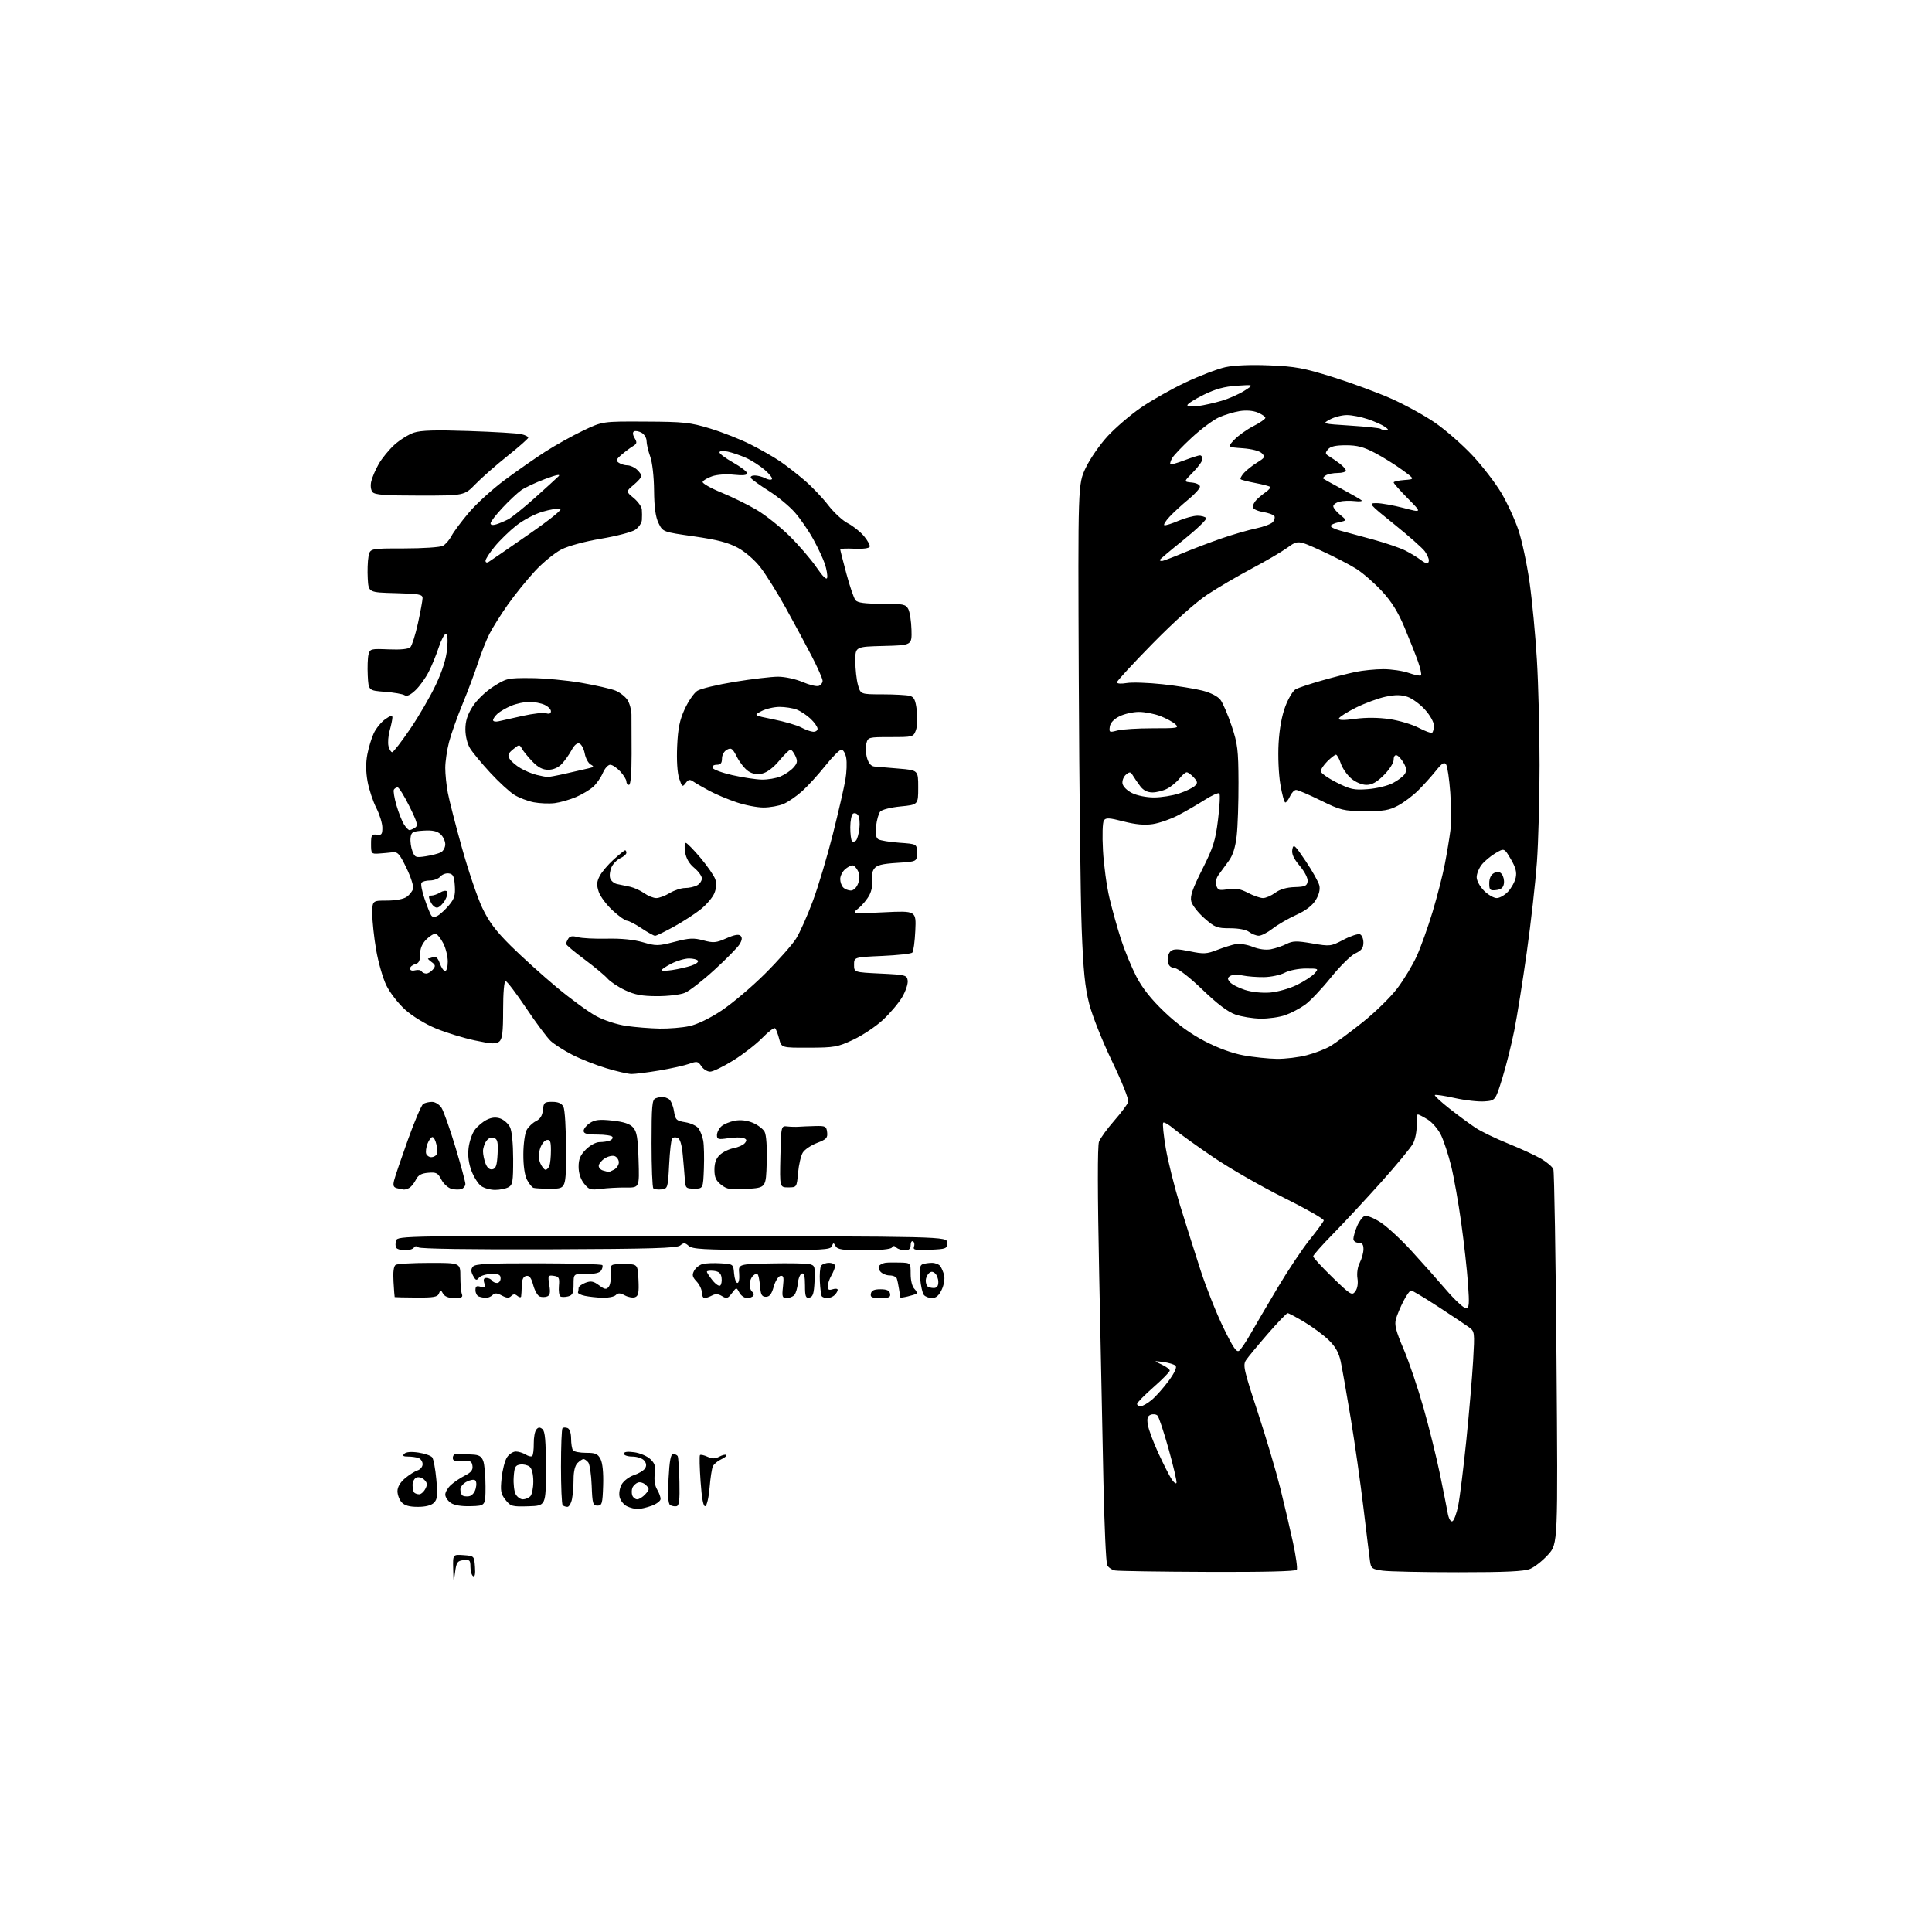 <?xml version="1.0" encoding="UTF-8" standalone="no"?>
<!-- Filename: bd578078614c6a4a478e41349a17f63ad5d6f54801a4a28dc17cbd02e3129cf7.svg -->
<!-- Created with https://svgstud.io -->
<svg
  version="1.1"
  xmlns="http://www.w3.org/2000/svg"
  xmlns:xlink="http://www.w3.org/1999/xlink"
  xmlns:svg="http://www.w3.org/2000/svg"
  xmlns:rdf="http://www.w3.org/1999/02/22-rdf-syntax-ns#"
  xmlns:cc="http://creativecommons.org/ns#"
  xmlns:dc="http://purl.org/dc/elements/1.1/"
  viewBox="0 0 768 768"
  width="768"
  height="768"
  role="img"
  aria-labelledby="titleID descID"
>
  <title id="titleID">aadhaar card</title>
  <desc id="descID">AI-generated SVG illustration: aadhaar card, created on https://svgstud.io</desc>

  <rect width="100%" height="100%" fill="white" />


  <path stroke="none" fill="black" fill-rule="evenodd" d="M180.90,625.00C180.30,629.50 180.30,629.50 180.15,623.69C180.00,617.89 180.00,617.89 184.25,618.19C188.50,618.50 188.50,618.50 188.81,622.85C189.02,625.73 188.77,626.97 188.06,626.54C187.48,626.18 187.00,624.53 187.00,622.87C187.00,620.18 186.71,619.90 184.25,620.18C181.81,620.46 181.43,621.01 180.90,625.00zM480.19,624.86C461.11,624.79 444.49,624.53 443.25,624.29C442.01,624.06 440.61,623.10 440.13,622.18C439.66,621.26 438.99,606.33 438.63,589.00C438.28,571.67 437.53,534.75 436.95,506.93C436.28,474.46 436.25,455.46 436.87,453.84C437.40,452.44 440.11,448.71 442.89,445.53C445.67,442.35 448.19,438.98 448.49,438.04C448.80,437.07 446.05,430.15 442.08,421.92C438.18,413.80 434.19,403.78 432.97,399.00C431.27,392.37 430.62,385.78 429.98,369.00C429.53,357.18 429.01,312.62 428.83,270.00C428.50,192.50 428.50,192.50 431.59,185.98C433.29,182.39 437.22,176.72 440.32,173.37C443.42,170.02 449.34,164.94 453.49,162.08C457.63,159.21 465.62,154.69 471.26,152.02C476.89,149.36 484.03,146.63 487.11,145.96C490.64,145.20 497.14,144.93 504.61,145.24C514.95,145.67 518.24,146.28 529.79,149.89C537.10,152.18 547.57,156.04 553.05,158.47C558.53,160.91 566.41,165.24 570.55,168.10C574.69,170.96 581.32,176.77 585.29,181.01C589.26,185.24 594.42,191.95 596.78,195.91C599.13,199.87 602.19,206.52 603.59,210.68C604.99,214.84 606.98,224.15 608.01,231.37C609.04,238.59 610.36,252.50 610.94,262.28C611.53,272.06 612.00,290.88 612.00,304.10C612.00,317.31 611.52,334.73 610.94,342.81C610.35,350.89 608.55,366.95 606.92,378.50C605.30,390.05 603.06,404.07 601.94,409.66C600.83,415.25 598.68,423.80 597.17,428.66C594.44,437.50 594.44,437.50 590.06,437.82C587.65,437.99 582.34,437.39 578.26,436.48C574.18,435.57 570.63,435.04 570.38,435.29C570.12,435.54 572.75,437.98 576.21,440.70C579.67,443.42 584.32,446.84 586.54,448.31C588.76,449.78 594.61,452.61 599.54,454.60C604.47,456.59 610.37,459.31 612.66,460.65C614.95,461.99 617.12,463.85 617.48,464.79C617.85,465.73 618.41,499.61 618.73,540.07C619.31,613.65 619.31,613.65 615.41,617.98C613.26,620.36 610.05,622.91 608.28,623.65C605.87,624.66 598.70,625.00 579.67,625.00C565.71,625.00 552.20,624.72 549.66,624.37C545.42,623.79 545.00,623.48 544.60,620.62C544.36,618.90 543.19,609.40 542.01,599.50C540.83,589.60 538.54,573.53 536.93,563.78C535.31,554.03 533.52,543.86 532.95,541.18C532.20,537.69 530.85,535.29 528.20,532.72C526.17,530.74 521.83,527.52 518.56,525.56C515.29,523.60 512.28,522.00 511.86,522.00C511.45,522.00 507.88,525.71 503.94,530.25C499.99,534.79 496.12,539.48 495.32,540.67C494.01,542.64 494.42,544.48 499.91,561.17C503.22,571.25 507.28,584.90 508.92,591.50C510.56,598.10 512.85,607.89 514.01,613.26C515.16,618.62 515.83,623.46 515.50,624.01C515.11,624.64 502.26,624.95 480.19,624.86zM577.31,604.74C577.96,604.52 579.03,601.68 579.67,598.42C580.32,595.17 581.76,583.50 582.89,572.50C584.01,561.50 585.22,547.28 585.59,540.89C586.24,529.47 586.22,529.26 583.88,527.56C582.57,526.61 577.07,522.95 571.67,519.42C566.26,515.89 561.43,513.00 560.94,513.00C560.44,513.00 559.07,514.90 557.89,517.22C556.70,519.54 555.36,522.74 554.91,524.32C554.25,526.62 554.87,529.06 557.98,536.35C560.13,541.38 563.69,551.93 565.91,559.78C568.13,567.63 571.03,579.33 572.36,585.78C573.69,592.23 575.08,599.22 575.45,601.31C575.85,603.61 576.59,604.97 577.31,604.74zM253.50,599.86C252.40,599.86 250.48,599.37 249.23,598.77C247.98,598.17 246.67,596.54 246.32,595.16C245.96,593.69 246.29,591.57 247.13,590.07C247.92,588.66 250.11,587.00 252.00,586.38C253.89,585.76 255.87,584.56 256.41,583.71C257.08,582.65 256.97,581.67 256.07,580.58C255.35,579.71 253.24,579.00 251.38,579.00C249.52,579.00 248.00,578.49 248.00,577.87C248.00,577.12 249.39,576.92 252.10,577.29C254.35,577.59 257.23,578.81 258.49,579.99C260.35,581.73 260.69,582.88 260.28,585.94C259.96,588.30 260.32,590.62 261.22,592.11C262.01,593.43 262.63,595.13 262.58,595.91C262.54,596.69 260.93,597.89 259.00,598.58C257.07,599.28 254.60,599.85 253.50,599.86zM166.08,599.00C162.73,599.00 160.82,598.46 159.65,597.17C158.74,596.17 158.00,594.18 158.00,592.76C158.00,591.12 159.09,589.26 160.99,587.66C162.64,586.27 164.89,584.85 165.99,584.50C167.10,584.15 168.00,583.04 168.00,582.04C168.00,581.04 167.29,579.94 166.42,579.61C165.55,579.27 163.66,579.00 162.22,579.00C160.28,579.00 159.89,578.71 160.72,577.88C161.44,577.16 163.48,576.99 166.34,577.42C168.81,577.79 171.27,578.64 171.80,579.30C172.33,579.96 173.07,583.92 173.45,588.11C174.03,594.46 173.87,595.99 172.50,597.36C171.44,598.42 169.18,599.00 166.08,599.00zM187.15,598.73C183.33,598.84 180.55,598.37 179.15,597.39C177.97,596.56 177.00,595.09 177.00,594.12C177.00,593.14 178.01,591.42 179.25,590.29C180.49,589.16 182.99,587.48 184.81,586.56C187.28,585.31 188.04,584.33 187.81,582.69C187.55,580.82 186.96,580.54 183.75,580.79C180.91,581.02 180.00,580.71 180.00,579.54C180.00,578.69 180.56,577.95 181.25,577.88C181.94,577.82 182.88,577.83 183.35,577.92C183.82,578.00 185.77,578.13 187.69,578.20C190.38,578.30 191.38,578.88 192.09,580.73C192.59,582.05 193.00,586.60 193.00,590.85C193.00,598.57 193.00,598.57 187.15,598.73zM210.06,598.77C203.58,598.97 202.99,598.80 200.96,596.24C199.08,593.87 198.87,592.70 199.40,587.57C199.73,584.31 200.69,580.59 201.53,579.32C202.36,578.04 203.94,577.00 205.04,577.00C206.13,577.00 207.90,577.55 208.97,578.21C210.04,578.88 211.21,579.13 211.57,578.76C211.94,578.40 212.21,576.18 212.18,573.83C212.15,571.48 212.60,568.98 213.19,568.27C214.00,567.29 214.60,567.26 215.63,568.11C216.68,568.98 217.00,572.73 217.00,583.90C217.00,598.56 217.00,598.56 210.06,598.77zM225.54,599.00C224.88,599.00 224.03,598.70 223.67,598.33C223.30,597.97 223.00,591.07 223.00,583.00C223.00,574.93 223.27,568.06 223.60,567.74C223.93,567.41 224.83,567.38 225.60,567.68C226.44,568.00 227.01,569.67 227.02,571.86C227.02,573.86 227.36,575.96 227.77,576.52C228.17,577.07 230.51,577.52 232.96,577.52C236.71,577.50 237.63,577.90 238.72,580.00C239.54,581.58 239.92,585.43 239.76,590.50C239.52,597.75 239.31,598.50 237.50,598.50C235.69,598.50 235.47,597.73 235.20,590.55C235.04,586.17 234.42,582.01 233.83,581.30C233.24,580.58 232.39,580.00 231.95,580.00C231.51,580.00 230.44,580.71 229.57,581.57C228.58,582.56 228.00,584.91 228.00,587.95C228.00,590.59 227.72,594.16 227.38,595.88C227.03,597.59 226.21,599.00 225.54,599.00zM268.89,598.75C268.13,598.89 266.99,598.66 266.37,598.25C265.60,597.74 265.40,594.42 265.76,587.75C266.13,580.66 266.63,578.00 267.58,578.00C268.29,578.00 269.10,578.36 269.38,578.80C269.65,579.24 269.96,583.85 270.08,589.05C270.24,596.47 269.99,598.55 268.89,598.75zM280.36,598.72C279.59,598.97 278.99,595.83 278.50,588.99C278.10,583.44 277.99,578.67 278.26,578.41C278.52,578.14 279.87,578.44 281.24,579.07C283.13,579.93 284.29,579.92 285.96,579.02C287.18,578.37 288.42,578.08 288.71,578.38C289.01,578.68 288.10,579.45 286.68,580.10C285.27,580.74 283.78,582.00 283.37,582.89C282.96,583.77 282.38,587.61 282.07,591.42C281.75,595.24 280.99,598.51 280.36,598.72zM207.84,596.00C208.81,596.00 210.14,595.46 210.80,594.80C211.46,594.14 212.00,591.50 212.00,588.92C212.00,586.06 211.44,583.78 210.56,583.05C209.76,582.39 208.07,581.99 206.81,582.17C204.82,582.45 204.46,583.16 204.20,587.22C204.03,589.81 204.38,592.85 204.98,593.97C205.58,595.08 206.86,596.00 207.84,596.00zM253.31,596.00C254.07,596.00 255.52,595.09 256.53,593.97C258.22,592.10 258.23,591.81 256.76,590.33C255.88,589.45 254.43,589.00 253.55,589.34C252.67,589.68 251.69,590.64 251.37,591.48C251.05,592.31 251.05,593.67 251.36,594.50C251.68,595.33 252.56,596.00 253.31,596.00zM186.39,594.79C187.57,594.62 188.66,593.40 189.09,591.75C189.52,590.17 189.40,588.75 188.82,588.39C188.26,588.04 186.73,588.34 185.40,589.05C184.08,589.76 183.00,591.09 183.00,592.00C183.00,592.92 183.32,593.99 183.71,594.38C184.10,594.77 185.31,594.95 186.39,594.79zM166.63,594.00C167.35,594.00 168.44,593.05 169.06,591.88C169.96,590.21 169.88,589.45 168.68,588.25C167.84,587.41 166.45,587.00 165.58,587.33C164.71,587.66 164.00,589.00 164.00,590.30C164.00,591.60 164.30,592.97 164.67,593.33C165.03,593.70 165.92,594.00 166.63,594.00zM467.68,589.45C467.87,588.90 466.46,582.87 464.56,576.07C462.66,569.27 460.66,563.26 460.12,562.72C459.58,562.18 458.37,562.03 457.44,562.38C456.14,562.88 455.87,563.83 456.29,566.41C456.59,568.26 458.47,573.32 460.47,577.64C462.47,581.96 464.83,586.62 465.72,587.98C466.62,589.34 467.50,590.01 467.68,589.45zM453.42,559.00C454.21,559.00 456.21,557.85 457.87,556.45C459.53,555.06 462.55,551.65 464.58,548.89C466.96,545.64 467.92,543.52 467.30,542.90C466.76,542.36 464.57,541.70 462.41,541.41C458.50,540.90 458.50,540.90 461.75,542.40C463.54,543.23 465.00,544.32 465.00,544.83C465.00,545.34 462.07,548.32 458.50,551.46C454.93,554.60 452.00,557.58 452.00,558.08C452.00,558.59 452.64,559.00 453.42,559.00zM492.65,536.88C493.38,536.27 495.43,533.23 497.18,530.13C498.94,527.03 503.73,518.88 507.82,512.00C511.90,505.12 517.65,496.50 520.59,492.84C523.53,489.18 526.07,485.72 526.22,485.16C526.37,484.60 519.23,480.52 510.35,476.11C501.47,471.69 488.87,464.46 482.35,460.04C475.83,455.61 468.81,450.57 466.75,448.83C464.69,447.08 462.73,445.93 462.40,446.27C462.06,446.61 462.52,451.18 463.41,456.43C464.31,461.68 466.88,471.95 469.12,479.24C471.37,486.53 475.03,498.12 477.26,505.00C479.49,511.88 483.57,522.11 486.31,527.74C490.30,535.92 491.58,537.76 492.65,536.88zM582.67,520.00C584.03,520.00 584.15,518.74 583.55,510.25C583.18,504.89 581.96,493.98 580.85,486.00C579.74,478.02 577.94,467.90 576.86,463.50C575.77,459.10 573.97,453.60 572.87,451.29C571.76,448.97 569.37,446.16 567.56,445.04C565.75,443.92 563.98,443.00 563.62,443.00C563.27,443.00 563.06,444.91 563.14,447.25C563.23,449.59 562.60,452.86 561.74,454.50C560.88,456.15 555.13,463.12 548.96,470.00C542.79,476.88 534.21,486.11 529.88,490.52C525.54,494.93 522.00,498.94 522.00,499.43C522.00,499.91 525.46,503.67 529.68,507.77C536.88,514.76 537.45,515.11 538.75,513.36C539.61,512.21 539.94,510.21 539.61,508.12C539.30,506.11 539.68,503.59 540.54,501.92C541.34,500.37 542.00,497.95 542.00,496.55C542.00,494.67 541.48,494.00 540.00,494.00C538.87,494.00 538.00,493.33 538.00,492.47C538.00,491.63 538.65,489.37 539.45,487.45C540.26,485.54 541.60,483.71 542.45,483.38C543.31,483.05 546.09,484.15 548.75,485.87C551.36,487.56 556.91,492.67 561.07,497.23C565.24,501.78 571.45,508.76 574.87,512.75C578.29,516.74 581.80,520.00 582.67,520.00zM165.42,515.80C160.79,515.77 156.95,515.68 156.89,515.62C156.83,515.55 156.62,512.82 156.43,509.54C156.19,505.61 156.49,503.31 157.29,502.80C157.95,502.38 164.01,502.02 170.75,502.02C183.00,502.00 183.00,502.00 183.00,507.42C183.00,510.40 183.27,513.55 183.61,514.42C184.09,515.68 183.49,516.00 180.66,516.00C178.31,516.00 176.77,515.40 176.12,514.25C175.21,512.63 175.09,512.62 174.49,514.18C173.95,515.58 172.42,515.85 165.42,515.80zM193.05,515.92C192.20,515.88 190.94,515.62 190.25,515.34C189.56,515.06 189.00,513.94 189.00,512.85C189.00,511.29 189.45,511.01 191.10,511.53C192.88,512.10 193.10,511.88 192.53,510.10C192.06,508.60 192.30,508.00 193.37,508.00C194.20,508.00 195.16,508.45 195.50,509.00C195.84,509.55 196.77,510.00 197.56,510.00C198.35,510.00 199.00,509.18 199.00,508.17C199.00,506.72 198.24,506.37 195.25,506.42C193.19,506.47 191.00,507.14 190.38,507.93C189.44,509.13 189.07,509.00 188.06,507.12C187.16,505.43 187.15,504.53 188.00,503.50C188.91,502.40 194.11,502.14 214.08,502.18C227.80,502.20 239.21,502.53 239.44,502.91C239.68,503.29 239.47,504.24 238.98,505.03C238.38,506.00 236.42,506.45 233.04,506.40C228.00,506.33 228.00,506.33 228.00,510.55C228.00,514.04 227.62,514.86 225.83,515.34C224.63,515.65 223.25,515.65 222.76,515.35C222.27,515.05 222.01,513.16 222.18,511.15C222.46,507.95 222.20,507.46 220.11,507.16C217.84,506.84 217.75,507.04 218.35,510.81C218.84,513.84 218.63,514.93 217.50,515.36C216.67,515.68 215.33,515.68 214.51,515.37C213.69,515.05 212.54,513.01 211.96,510.83C211.18,507.94 210.43,506.97 209.19,507.21C208.01,507.45 207.47,508.60 207.41,511.02C207.36,512.94 207.25,514.89 207.16,515.37C207.07,515.85 206.40,515.75 205.68,515.15C204.71,514.34 204.04,514.36 203.20,515.20C202.32,516.08 201.42,516.03 199.50,515.00C197.55,513.96 196.69,513.91 195.78,514.82C195.13,515.47 193.90,515.96 193.05,515.92zM239.55,515.88C237.32,515.82 234.15,515.47 232.50,515.12C230.85,514.77 229.61,514.15 229.75,513.74C229.89,513.33 230.00,512.54 230.00,511.98C230.00,511.41 231.21,510.49 232.69,509.93C234.88,509.10 235.89,509.28 238.10,510.91C240.38,512.60 241.00,512.70 241.96,511.55C242.59,510.79 242.97,508.44 242.80,506.33C242.50,502.50 242.50,502.50 248.00,502.50C253.50,502.50 253.50,502.50 253.80,508.76C254.04,513.79 253.78,515.15 252.48,515.65C251.59,515.99 249.76,515.68 248.41,514.95C246.53,513.94 245.69,513.91 244.78,514.82C244.13,515.47 241.78,515.95 239.55,515.88zM280.07,516.00C279.48,516.00 279.00,515.02 279.00,513.81C279.00,512.61 278.06,510.63 276.91,509.41C275.21,507.59 275.03,506.81 275.94,505.11C276.56,503.96 278.09,502.77 279.35,502.45C280.60,502.13 283.85,502.02 286.57,502.19C291.48,502.50 291.50,502.51 291.81,506.25C291.98,508.31 292.58,510.00 293.14,510.00C293.71,510.00 294.01,508.34 293.83,506.25C293.50,502.50 293.50,502.50 306.50,502.23C313.65,502.09 320.53,502.21 321.80,502.51C323.93,503.02 324.07,503.50 323.80,509.27C323.56,514.25 323.15,515.55 321.75,515.81C320.27,516.10 320.00,515.36 320.00,510.99C320.00,507.31 319.64,505.95 318.75,506.24C318.06,506.47 317.35,508.19 317.17,510.07C316.99,511.95 316.37,514.06 315.80,514.75C315.22,515.44 313.85,516.00 312.75,516.00C310.96,516.00 310.80,515.51 311.25,511.45C311.67,507.71 311.49,506.95 310.22,507.20C309.37,507.36 308.17,509.30 307.56,511.50C306.74,514.43 305.91,515.50 304.47,515.50C302.94,515.50 302.44,514.72 302.21,512.00C302.05,510.07 301.71,507.89 301.45,507.14C301.07,506.05 300.68,506.02 299.49,507.01C298.67,507.69 298.00,509.29 298.00,510.56C298.00,511.84 298.46,513.16 299.02,513.51C299.58,513.86 299.77,514.56 299.46,515.07C299.14,515.58 298.02,516.00 296.98,516.00C295.93,516.00 294.55,515.03 293.91,513.84C292.75,511.67 292.75,511.67 290.92,514.09C289.32,516.20 288.83,516.34 287.02,515.23C285.55,514.32 284.41,514.25 283.04,514.98C281.99,515.54 280.65,516.00 280.07,516.00zM328.86,516.00C327.90,516.00 326.91,515.66 326.65,515.24C326.39,514.82 326.05,512.20 325.91,509.43C325.76,506.66 325.97,503.86 326.38,503.20C326.79,502.54 328.22,502.00 329.56,502.00C330.90,502.00 331.98,502.56 331.96,503.25C331.95,503.94 331.29,505.62 330.50,507.00C329.71,508.38 329.05,510.32 329.04,511.32C329.01,512.68 329.49,512.98 331.00,512.50C332.10,512.15 333.00,512.26 333.00,512.73C333.00,513.21 332.46,514.14 331.80,514.80C331.14,515.46 329.82,516.00 328.86,516.00zM350.00,516.00C346.59,516.00 345.91,515.69 346.19,514.25C346.43,512.98 347.49,512.50 350.00,512.50C352.51,512.50 353.57,512.98 353.81,514.25C354.09,515.69 353.41,516.00 350.00,516.00zM360.75,515.38C359.24,515.74 357.96,515.92 357.92,515.77C357.87,515.62 357.63,514.15 357.39,512.50C357.14,510.85 356.74,508.94 356.50,508.25C356.26,507.56 354.98,507.00 353.65,507.00C352.33,507.00 350.67,506.31 349.96,505.46C349.20,504.54 349.05,503.56 349.59,503.04C350.09,502.56 351.18,502.08 352.00,501.97C352.82,501.85 355.41,501.82 357.75,501.88C362.00,502.00 362.00,502.00 362.00,506.43C362.00,509.04 362.62,511.48 363.51,512.36C364.34,513.19 364.67,514.06 364.26,514.30C363.84,514.53 362.26,515.02 360.75,515.38zM370.51,516.00C369.26,516.00 367.80,515.44 367.25,514.75C366.70,514.06 366.04,511.16 365.78,508.30C365.42,504.38 365.66,502.96 366.73,502.55C367.52,502.25 369.20,502.00 370.46,502.00C371.72,502.00 373.20,502.56 373.73,503.25C374.27,503.94 374.98,505.60 375.31,506.94C375.65,508.32 375.23,510.83 374.34,512.69C373.25,515.00 372.09,516.00 370.51,516.00zM286.33,511.00C286.79,510.58 287.02,509.17 286.83,507.87C286.59,506.13 285.76,505.42 283.75,505.18C282.24,505.01 281.00,505.16 281.00,505.53C281.00,505.89 282.01,507.44 283.25,508.98C284.49,510.52 285.88,511.43 286.33,511.00zM371.17,512.00C372.43,512.00 373.00,511.26 373.00,509.62C373.00,508.31 372.40,506.75 371.68,506.15C370.71,505.34 370.04,505.36 369.18,506.22C368.53,506.87 368.00,508.13 368.00,509.03C368.00,509.93 368.30,510.97 368.67,511.33C369.03,511.70 370.16,512.00 371.17,512.00zM161.00,497.00C159.41,497.00 157.84,496.55 157.49,495.99C157.15,495.44 157.14,494.14 157.47,493.10C158.05,491.27 161.18,491.22 267.28,491.36C376.50,491.50 376.50,491.50 376.50,494.00C376.50,496.40 376.21,496.51 369.62,496.80C363.81,497.05 362.84,496.86 363.33,495.58C363.65,494.75 363.48,493.80 362.96,493.47C362.43,493.15 362.00,493.81 362.00,494.94C362.00,496.42 361.36,497.00 359.70,497.00C358.43,497.00 356.91,496.51 356.31,495.91C355.53,495.13 355.04,495.13 354.55,495.91C354.14,496.58 349.89,497.00 343.49,497.00C334.98,497.00 332.94,496.71 332.20,495.39C331.37,493.91 331.25,493.91 330.68,495.39C330.13,496.81 326.98,496.98 302.78,496.90C279.75,496.81 275.23,496.56 273.77,495.26C272.30,493.96 271.79,493.93 270.41,495.08C269.09,496.17 259.01,496.46 218.14,496.62C187.33,496.73 167.05,496.43 166.34,495.85C165.60,495.25 164.94,495.28 164.53,495.95C164.17,496.53 162.59,497.00 161.00,497.00zM160.50,472.87C159.95,472.81 158.71,472.56 157.75,472.31C156.40,471.96 156.15,471.24 156.67,469.20C157.03,467.73 159.50,460.49 162.15,453.09C164.79,445.69 167.53,439.28 168.23,438.84C168.93,438.39 170.50,438.02 171.73,438.02C172.97,438.01 174.63,439.04 175.50,440.35C176.34,441.65 178.83,448.66 181.02,455.94C183.21,463.22 185.00,469.82 185.00,470.62C185.00,471.41 184.32,472.32 183.50,472.64C182.67,472.96 180.88,472.94 179.52,472.59C178.15,472.25 176.33,470.60 175.46,468.93C174.08,466.26 173.44,465.92 170.22,466.19C167.52,466.42 166.23,467.13 165.36,468.89C164.71,470.20 163.58,471.65 162.84,472.12C162.10,472.59 161.05,472.92 160.50,472.87zM196.79,473.00C194.95,473.00 192.48,472.33 191.31,471.50C190.13,470.68 188.40,467.98 187.45,465.51C186.31,462.53 185.91,459.47 186.26,456.40C186.55,453.85 187.66,450.59 188.73,449.14C189.80,447.69 191.95,445.88 193.51,445.12C195.46,444.16 197.13,444.01 198.90,444.63C200.30,445.13 202.02,446.65 202.71,448.02C203.48,449.52 203.98,454.53 203.99,460.71C204.00,469.80 203.79,471.04 202.07,471.96C201.00,472.53 198.63,473.00 196.79,473.00zM219.10,472.53C215.85,472.55 212.70,472.40 212.08,472.19C211.46,471.99 210.29,470.53 209.48,468.96C208.56,467.18 208.01,463.35 208.04,458.80C208.05,454.78 208.65,450.46 209.36,449.18C210.07,447.91 211.74,446.32 213.07,445.66C214.75,444.82 215.60,443.46 215.81,441.23C216.10,438.28 216.43,438.00 219.53,438.00C221.87,438.00 223.25,438.60 223.96,439.93C224.55,441.03 225.00,448.54 225.00,457.18C225.00,472.50 225.00,472.50 219.10,472.53zM238.89,472.59C234.72,473.12 234.08,472.92 232.14,470.45C230.78,468.72 230.00,466.30 230.00,463.79C230.00,460.76 230.68,459.17 232.92,456.92C234.59,455.25 236.92,454.00 238.34,454.00C239.71,454.00 241.55,453.73 242.41,453.40C243.28,453.06 243.74,452.39 243.44,451.90C243.13,451.40 240.43,451.00 237.44,451.00C233.31,451.00 232.00,450.64 232.00,449.52C232.00,448.71 233.13,447.31 234.50,446.41C236.49,445.10 238.32,444.91 243.41,445.45C247.97,445.94 250.35,446.73 251.66,448.17C253.16,449.83 253.56,452.24 253.84,461.16C254.18,472.12 254.18,472.12 248.84,472.06C245.90,472.02 241.43,472.26 238.89,472.59zM262.96,472.80C261.57,472.96 260.10,472.77 259.71,472.38C259.32,471.99 259.00,463.91 259.00,454.44C259.00,439.65 259.22,437.13 260.58,436.61C261.45,436.27 262.69,436.01 263.33,436.02C263.97,436.02 265.13,436.43 265.89,436.91C266.66,437.40 267.56,439.52 267.91,441.63C268.48,445.17 268.83,445.52 272.43,446.11C274.58,446.45 276.93,447.55 277.66,448.54C278.38,449.54 279.23,451.73 279.54,453.42C279.86,455.12 279.97,460.10 279.81,464.50C279.50,472.50 279.50,472.50 276.00,472.50C272.71,472.50 272.48,472.29 272.25,469.00C272.12,467.07 271.74,462.66 271.42,459.19C271.03,455.00 270.34,452.68 269.37,452.31C268.57,452.00 267.60,452.07 267.21,452.46C266.82,452.84 266.27,457.51 266.00,462.83C265.51,472.29 265.44,472.51 262.96,472.80zM296.92,472.60C290.32,473.00 289.00,472.79 286.67,470.96C284.59,469.32 284.00,467.99 284.00,464.97C284.00,462.26 284.66,460.46 286.18,459.05C287.37,457.94 289.83,456.75 291.64,456.41C293.45,456.07 295.45,455.17 296.08,454.41C296.97,453.34 296.86,452.88 295.60,452.40C294.71,452.06 291.96,452.08 289.49,452.45C285.50,453.05 285.00,452.91 285.00,451.22C285.00,450.17 285.79,448.60 286.75,447.74C287.71,446.88 290.11,445.87 292.09,445.50C294.40,445.07 296.95,445.37 299.26,446.33C301.23,447.16 303.34,448.77 303.95,449.91C304.63,451.17 304.96,456.01 304.78,462.07C304.50,472.14 304.50,472.14 296.92,472.60zM313.33,472.00C309.94,472.00 309.94,472.00 310.22,459.75C310.50,447.50 310.50,447.50 313.00,447.78C314.38,447.93 316.40,447.98 317.50,447.89C318.60,447.81 321.52,447.68 324.00,447.62C328.14,447.51 328.52,447.71 328.80,450.09C329.06,452.33 328.51,452.92 324.80,454.33C322.43,455.24 319.89,456.95 319.14,458.15C318.39,459.35 317.54,462.95 317.25,466.16C316.72,472.00 316.72,472.00 313.33,472.00zM241.82,465.88C241.99,465.95 243.00,465.53 244.07,464.96C245.13,464.40 246.00,463.09 246.00,462.07C246.00,461.05 245.26,459.93 244.36,459.58C243.46,459.24 241.66,459.65 240.36,460.50C239.06,461.35 238.00,462.68 238.00,463.45C238.00,464.22 238.79,465.06 239.75,465.31C240.71,465.56 241.64,465.82 241.82,465.88zM195.75,464.81C197.13,464.55 197.56,463.26 197.80,458.73C198.04,454.07 197.78,452.85 196.41,452.33C195.34,451.92 194.21,452.36 193.36,453.53C192.61,454.55 192.00,456.39 192.00,457.63C192.00,458.86 192.45,461.06 193.00,462.51C193.66,464.23 194.61,465.03 195.75,464.81zM216.87,465.00C217.37,465.00 218.06,464.29 218.39,463.42C218.73,462.55 219.00,459.82 219.00,457.34C219.00,453.64 218.70,452.91 217.29,453.18C216.34,453.37 215.15,454.98 214.63,456.78C214.00,458.98 214.07,460.85 214.83,462.52C215.45,463.88 216.37,465.00 216.87,465.00zM171.41,460.00C172.22,460.00 173.17,459.54 173.52,458.98C173.86,458.41 173.85,456.61 173.49,454.98C173.14,453.34 172.42,452.00 171.90,452.00C171.38,452.00 170.49,453.20 169.93,454.67C169.38,456.14 169.15,457.94 169.43,458.67C169.71,459.40 170.60,460.00 171.41,460.00zM251.00,426.93C249.62,426.91 245.12,425.88 241.00,424.63C236.88,423.39 230.80,420.99 227.50,419.29C224.20,417.60 220.33,415.12 218.89,413.79C217.46,412.45 213.06,406.56 209.12,400.68C205.18,394.81 201.52,390.00 200.98,390.00C200.40,390.00 200.00,394.63 200.00,401.38C200.00,410.42 199.68,413.02 198.45,414.04C197.19,415.09 195.42,415.00 188.70,413.57C184.19,412.61 177.24,410.47 173.26,408.82C169.05,407.08 163.94,403.95 161.06,401.36C158.33,398.91 154.97,394.56 153.58,391.70C152.19,388.84 150.37,382.50 149.53,377.62C148.69,372.73 148.00,366.32 148.00,363.37C148.00,358.00 148.00,358.00 153.78,358.00C157.24,358.00 160.40,357.41 161.65,356.53C162.81,355.72 163.96,354.25 164.22,353.26C164.48,352.27 163.28,348.55 161.54,344.98C158.82,339.36 158.07,338.54 155.95,338.81C154.60,338.98 152.15,339.20 150.50,339.31C147.63,339.49 147.50,339.32 147.50,335.50C147.50,331.93 147.74,331.53 149.75,331.81C151.67,332.08 152.00,331.67 152.00,329.03C152.00,327.33 150.92,323.79 149.59,321.18C148.26,318.56 146.70,313.84 146.12,310.69C145.42,306.88 145.38,303.26 146.02,299.90C146.55,297.13 147.71,293.30 148.61,291.41C149.51,289.51 151.54,287.04 153.12,285.91C155.13,284.48 156.00,284.26 155.99,285.18C155.99,285.91 155.51,288.24 154.92,290.37C154.32,292.49 154.11,295.31 154.44,296.62C154.77,297.93 155.43,299.00 155.90,299.00C156.38,299.00 159.60,294.84 163.06,289.75C166.53,284.66 171.13,276.73 173.29,272.13C175.89,266.57 177.39,261.77 177.74,257.88C178.09,254.07 177.90,252.00 177.22,252.00C176.64,252.00 175.39,254.36 174.44,257.25C173.50,260.14 171.70,264.52 170.45,267.00C169.21,269.48 166.83,272.79 165.17,274.36C163.15,276.28 161.73,276.94 160.83,276.36C160.10,275.89 156.57,275.27 153.00,275.00C146.50,274.50 146.50,274.50 146.19,268.54C146.03,265.26 146.16,261.51 146.48,260.21C147.06,257.93 147.41,257.84 154.52,258.14C159.27,258.34 162.38,258.02 163.13,257.27C163.77,256.63 165.12,252.36 166.13,247.80C167.13,243.23 167.96,238.73 167.98,237.78C168.00,236.28 166.64,236.03 157.25,235.78C146.50,235.50 146.50,235.50 146.19,230.00C146.02,226.97 146.15,223.04 146.48,221.25C147.09,218.00 147.09,218.00 160.61,218.00C168.05,218.00 175.00,217.54 176.06,216.97C177.11,216.40 178.65,214.63 179.48,213.04C180.31,211.44 183.43,207.25 186.43,203.71C189.43,200.18 195.84,194.35 200.69,190.76C205.53,187.17 212.76,182.13 216.75,179.56C220.75,177.00 227.50,173.23 231.75,171.20C239.50,167.50 239.50,167.50 256.50,167.59C271.92,167.66 274.32,167.92 282.29,170.34C287.12,171.81 294.32,174.64 298.29,176.64C302.25,178.63 307.52,181.64 310.00,183.32C312.48,185.01 316.89,188.43 319.82,190.94C322.75,193.45 326.99,197.89 329.24,200.82C331.50,203.74 335.01,206.99 337.05,208.02C339.08,209.06 341.95,211.34 343.42,213.08C344.88,214.83 345.92,216.73 345.73,217.32C345.52,217.95 343.05,218.27 339.69,218.12C336.56,217.97 334.00,218.08 334.00,218.36C334.00,218.63 335.10,222.98 336.45,228.02C337.80,233.06 339.43,237.81 340.07,238.59C340.93,239.62 343.77,240.00 350.59,240.00C359.04,240.00 360.04,240.20 361.05,242.09C361.66,243.24 362.24,246.95 362.33,250.34C362.50,256.50 362.50,256.50 351.25,256.78C340.00,257.07 340.00,257.07 340.01,262.78C340.01,265.93 340.48,270.19 341.05,272.25C342.09,276.00 342.09,276.00 350.80,276.01C355.58,276.02 360.47,276.29 361.65,276.60C363.37,277.07 363.92,278.20 364.44,282.40C364.81,285.30 364.64,288.81 364.07,290.31C363.07,292.96 362.90,293.00 354.04,293.00C345.21,293.00 345.03,293.05 344.39,295.57C344.04,296.98 344.16,299.57 344.66,301.32C345.25,303.38 346.26,304.57 347.53,304.70C348.62,304.81 352.99,305.18 357.25,305.53C365.00,306.17 365.00,306.17 365.00,313.02C365.00,319.88 365.00,319.88 358.02,320.57C354.09,320.95 350.53,321.86 349.89,322.63C349.27,323.38 348.53,325.97 348.26,328.37C347.92,331.41 348.19,333.01 349.13,333.62C349.89,334.10 353.65,334.73 357.50,335.00C364.50,335.50 364.50,335.50 364.50,339.00C364.50,342.50 364.50,342.50 356.67,343.00C350.54,343.39 348.54,343.91 347.47,345.37C346.68,346.45 346.33,348.41 346.65,349.98C346.96,351.56 346.52,354.02 345.62,355.77C344.75,357.45 342.79,359.83 341.27,361.05C338.50,363.28 338.50,363.28 351.36,362.65C364.21,362.03 364.21,362.03 363.85,369.94C363.65,374.28 363.12,378.21 362.67,378.67C362.21,379.13 356.82,379.73 350.67,380.00C339.50,380.50 339.50,380.50 339.50,383.50C339.50,386.50 339.50,386.50 350.00,387.00C360.00,387.48 360.52,387.61 360.82,389.79C361.00,391.04 360.03,393.98 358.66,396.32C357.29,398.66 353.87,402.72 351.06,405.35C348.25,407.98 342.92,411.55 339.22,413.28C332.99,416.21 331.71,416.44 321.57,416.47C310.65,416.50 310.65,416.50 309.74,413.00C309.25,411.07 308.53,409.17 308.14,408.77C307.75,408.37 305.47,410.06 303.07,412.54C300.67,415.01 295.48,419.05 291.52,421.52C287.57,423.98 283.41,426.00 282.29,426.00C281.16,426.00 279.60,425.03 278.81,423.84C277.50,421.86 277.07,421.78 273.94,422.90C272.05,423.57 266.68,424.76 262.00,425.55C257.32,426.33 252.38,426.95 251.00,426.93zM507.54,420.91C510.86,420.96 516.24,420.31 519.48,419.46C522.73,418.62 526.99,416.97 528.94,415.79C530.90,414.62 536.59,410.40 541.60,406.42C546.60,402.44 552.85,396.33 555.48,392.84C558.12,389.35 561.59,383.57 563.21,380.00C564.82,376.43 567.64,368.55 569.47,362.50C571.29,356.45 573.49,347.90 574.34,343.50C575.19,339.10 576.18,333.11 576.55,330.18C576.91,327.26 576.89,320.46 576.51,315.08C576.12,309.71 575.38,304.67 574.86,303.90C574.11,302.79 573.24,303.34 570.71,306.50C568.94,308.70 565.79,312.19 563.71,314.25C561.62,316.32 558.02,319.02 555.71,320.25C552.20,322.12 549.99,322.49 542.50,322.44C534.02,322.38 533.01,322.13 525.00,318.20C520.33,315.90 515.93,314.01 515.23,314.01C514.53,314.00 513.44,315.12 512.82,316.50C512.19,317.88 511.34,319.00 510.93,319.00C510.52,319.00 509.63,315.76 508.96,311.79C508.28,307.75 507.97,300.62 508.26,295.54C508.58,289.73 509.55,284.45 510.96,280.75C512.16,277.58 514.01,274.53 515.06,273.97C516.12,273.40 520.70,271.88 525.24,270.58C529.78,269.28 535.88,267.72 538.80,267.11C541.71,266.50 546.72,266.00 549.92,266.00C553.13,266.00 557.68,266.68 560.03,267.51C562.39,268.34 564.56,268.77 564.87,268.46C565.18,268.15 564.64,265.68 563.68,262.96C562.72,260.25 560.30,254.15 558.32,249.42C555.73,243.23 553.21,239.18 549.33,234.99C546.37,231.79 541.82,227.82 539.22,226.16C536.63,224.51 530.33,221.25 525.23,218.92C515.95,214.69 515.95,214.69 511.73,217.73C509.40,219.40 503.00,223.15 497.50,226.06C492.00,228.98 484.12,233.59 480.00,236.32C475.39,239.36 467.01,246.85 458.25,255.76C450.41,263.74 444.00,270.69 444.00,271.22C444.00,271.78 445.62,271.90 447.86,271.52C449.99,271.16 456.40,271.37 462.11,271.99C467.83,272.61 474.96,273.75 477.97,274.52C481.32,275.38 484.10,276.81 485.16,278.21C486.12,279.47 488.10,284.10 489.58,288.50C491.98,295.66 492.27,298.01 492.32,311.00C492.35,318.98 492.03,328.52 491.61,332.21C491.09,336.82 490.10,339.96 488.46,342.21C487.14,344.02 485.34,346.49 484.45,347.70C483.45,349.06 483.09,350.71 483.51,352.02C484.10,353.88 484.68,354.06 488.11,353.48C491.09,352.98 493.00,353.32 496.05,354.91C498.26,356.06 500.97,357.00 502.07,357.00C503.18,357.00 505.36,356.05 506.93,354.89C508.81,353.51 511.44,352.74 514.64,352.64C518.76,352.52 519.55,352.18 519.80,350.40C519.98,349.16 518.71,346.64 516.68,344.21C514.19,341.23 513.39,339.44 513.73,337.62C514.16,335.37 514.68,335.82 519.04,342.31C521.70,346.27 524.14,350.62 524.46,352.00C524.84,353.62 524.32,355.67 523.00,357.82C521.63,360.03 519.04,362.00 515.22,363.72C512.08,365.15 507.86,367.59 505.86,369.16C503.85,370.72 501.38,371.99 500.36,371.97C499.34,371.95 497.63,371.28 496.56,370.47C495.38,369.58 492.39,369.00 488.95,369.00C483.76,369.00 482.90,368.66 478.75,365.01C476.26,362.82 473.92,359.82 473.55,358.33C473.02,356.25 474.02,353.36 477.93,345.57C482.31,336.86 483.16,334.19 484.19,325.78C484.86,320.44 485.09,315.75 484.71,315.38C484.33,315.00 481.65,316.20 478.76,318.05C475.87,319.89 471.13,322.64 468.22,324.14C465.32,325.65 460.82,327.21 458.22,327.60C454.94,328.09 451.41,327.77 446.63,326.54C440.88,325.06 439.60,325.00 438.82,326.14C438.28,326.91 438.12,332.03 438.45,338.00C438.76,343.77 439.92,352.32 441.03,357.00C442.14,361.68 444.22,369.10 445.65,373.50C447.08,377.90 449.82,384.52 451.73,388.22C454.13,392.84 457.61,397.22 462.86,402.23C467.98,407.13 473.26,410.96 478.88,413.88C484.19,416.64 489.86,418.71 494.38,419.53C498.29,420.24 504.22,420.86 507.54,420.91zM262.20,408.88C265.89,408.94 271.20,408.51 274.01,407.90C277.14,407.23 282.10,404.84 286.81,401.72C291.04,398.92 298.82,392.33 304.11,387.07C309.39,381.81 314.95,375.52 316.47,373.10C317.98,370.68 320.99,363.93 323.15,358.10C325.32,352.27 328.89,340.30 331.10,331.50C333.31,322.70 335.53,313.02 336.05,310.00C336.57,306.98 336.71,303.04 336.38,301.25C336.05,299.46 335.19,298.00 334.47,298.00C333.76,298.00 330.89,300.86 328.11,304.36C325.32,307.86 321.19,312.41 318.91,314.46C316.64,316.51 313.27,318.83 311.42,319.60C309.58,320.37 306.01,321.00 303.50,321.00C300.99,321.00 296.18,320.07 292.81,318.93C289.44,317.80 284.61,315.77 282.09,314.43C279.56,313.08 276.69,311.42 275.69,310.74C274.19,309.71 273.66,309.81 272.54,311.31C271.30,312.97 271.10,312.82 269.98,309.45C269.24,307.20 268.93,302.23 269.18,296.64C269.50,289.50 270.17,286.26 272.20,281.83C273.64,278.72 275.87,275.47 277.17,274.62C278.47,273.77 285.15,272.16 292.02,271.04C298.88,269.92 306.67,269.00 309.31,269.00C312.00,269.00 316.30,269.94 319.04,271.11C321.75,272.28 324.64,272.97 325.48,272.65C326.32,272.33 327.00,271.42 327.00,270.62C327.00,269.83 325.06,265.43 322.68,260.84C320.31,256.25 315.64,247.58 312.31,241.57C308.97,235.56 304.48,228.36 302.31,225.57C300.02,222.61 296.26,219.35 293.28,217.74C289.46,215.67 285.10,214.54 275.84,213.21C263.50,211.45 263.50,211.45 261.80,207.98C260.59,205.50 260.07,201.76 260.00,195.00C259.95,189.48 259.31,183.82 258.47,181.50C257.68,179.30 257.02,176.50 257.02,175.29C257.01,174.07 256.09,172.58 254.98,171.99C253.87,171.39 252.53,171.17 252.00,171.50C251.41,171.86 251.52,172.89 252.27,174.15C253.31,175.90 253.21,176.39 251.61,177.36C250.56,177.98 248.54,179.50 247.11,180.73C244.90,182.62 244.73,183.12 246.00,183.97C246.82,184.52 248.36,184.98 249.42,184.98C250.48,184.99 252.17,185.74 253.17,186.65C254.18,187.57 255.00,188.72 255.00,189.22C255.00,189.72 253.60,191.31 251.89,192.75C248.77,195.37 248.77,195.37 251.87,197.93C253.58,199.35 255.05,201.40 255.14,202.50C255.24,203.60 255.25,205.50 255.16,206.73C255.07,207.95 253.85,209.71 252.44,210.63C251.03,211.55 244.95,213.13 238.93,214.14C232.50,215.22 226.00,216.98 223.17,218.41C220.52,219.76 215.77,223.64 212.62,227.05C209.46,230.45 204.62,236.45 201.85,240.37C199.09,244.29 195.80,249.53 194.55,252.00C193.30,254.47 191.26,259.65 190.00,263.50C188.75,267.35 185.99,274.72 183.86,279.88C181.73,285.04 179.31,291.86 178.49,295.03C177.67,298.20 177.00,302.80 177.00,305.26C177.00,307.72 177.45,312.15 178.01,315.11C178.56,318.08 181.09,327.93 183.62,337.00C186.15,346.07 189.78,356.80 191.69,360.84C194.33,366.41 197.06,370.06 203.10,376.04C207.46,380.36 215.64,387.74 221.27,392.44C226.90,397.14 234.00,402.31 237.06,403.95C240.26,405.66 245.34,407.30 249.06,407.83C252.60,408.34 258.52,408.81 262.20,408.88zM501.12,404.92C498.03,404.88 493.50,404.14 491.06,403.28C488.06,402.22 483.87,399.05 478.06,393.46C473.02,388.59 468.47,385.06 467.00,384.85C465.17,384.59 464.42,383.81 464.20,381.91C464.03,380.49 464.56,378.78 465.37,378.11C466.53,377.15 468.15,377.16 472.99,378.16C478.47,379.29 479.66,379.23 483.82,377.62C486.40,376.63 489.73,375.58 491.24,375.29C492.75,375.01 495.77,375.49 497.96,376.37C500.44,377.36 503.19,377.73 505.22,377.34C507.02,376.99 509.81,376.05 511.42,375.24C513.89,374.00 515.44,373.96 521.62,375.02C528.73,376.24 529.01,376.21 534.05,373.57C536.89,372.08 539.84,371.11 540.61,371.40C541.37,371.70 541.99,373.19 541.98,374.72C541.96,376.86 541.22,377.84 538.75,379.00C536.98,379.82 532.60,384.15 529.02,388.61C525.43,393.06 520.84,397.91 518.81,399.38C516.77,400.85 513.23,402.71 510.93,403.52C508.63,404.34 504.22,404.96 501.12,404.92zM261.28,395.99C255.22,395.98 252.40,395.46 248.50,393.63C245.75,392.34 242.60,390.25 241.50,388.99C240.40,387.73 236.24,384.28 232.25,381.31C228.26,378.35 225.01,375.60 225.02,375.21C225.02,374.82 225.43,373.88 225.91,373.11C226.54,372.12 227.59,371.95 229.64,372.53C231.21,372.98 236.44,373.25 241.25,373.14C246.92,373.01 251.96,373.51 255.59,374.57C260.83,376.09 261.63,376.08 268.12,374.40C274.01,372.87 275.74,372.78 279.60,373.82C283.62,374.89 284.67,374.80 288.75,372.99C291.94,371.58 293.67,371.27 294.40,372.00C295.12,372.72 294.99,373.76 293.97,375.40C293.16,376.70 288.68,381.26 284.00,385.53C279.32,389.81 274.05,393.91 272.28,394.65C270.51,395.40 265.57,396.00 261.28,395.99zM504.87,394.55C507.82,394.31 512.58,392.97 515.46,391.56C518.33,390.16 521.50,388.11 522.50,387.00C524.29,385.02 524.25,385.00 519.11,385.00C516.19,385.00 512.49,385.73 510.70,386.67C508.94,387.59 505.25,388.37 502.50,388.42C499.75,388.46 495.93,388.17 494.00,387.77C492.07,387.36 489.85,387.44 489.06,387.94C487.87,388.69 487.85,389.12 488.94,390.43C489.67,391.30 492.34,392.68 494.88,393.50C497.62,394.37 501.69,394.80 504.87,394.55zM169.44,387.00C170.16,387.00 171.36,386.28 172.09,385.39C173.22,384.03 173.14,383.57 171.52,382.39C170.47,381.63 169.89,381.00 170.23,381.00C170.56,381.00 171.49,380.75 172.30,380.44C173.28,380.06 174.11,380.88 174.83,382.94C175.42,384.62 176.37,386.00 176.95,386.00C177.53,386.00 178.00,384.31 178.00,382.25C178.00,380.19 177.21,376.95 176.25,375.06C175.29,373.17 173.95,371.45 173.28,371.24C172.61,371.02 170.92,371.99 169.53,373.38C167.81,375.10 167.00,377.00 167.00,379.34C167.00,381.93 166.51,382.90 165.00,383.29C163.90,383.58 163.00,384.36 163.00,385.02C163.00,385.74 163.81,386.02 165.00,385.71C166.10,385.42 167.25,385.60 167.56,386.09C167.87,386.59 168.71,387.00 169.44,387.00zM267.25,385.60C269.59,385.24 272.97,384.47 274.76,383.89C276.55,383.31 277.76,382.43 277.45,381.92C277.14,381.41 275.54,381.00 273.90,381.00C272.26,381.00 269.14,381.91 266.96,383.02C264.78,384.13 263.00,385.31 263.00,385.65C263.00,385.98 264.91,385.96 267.25,385.60zM260.40,372.00C259.91,371.99 257.48,370.65 255.00,369.00C252.53,367.35 249.93,366.01 249.23,366.00C248.53,366.00 245.96,364.16 243.53,361.92C241.09,359.68 238.60,356.33 237.99,354.48C237.11,351.81 237.19,350.53 238.38,348.24C239.20,346.65 241.70,343.70 243.94,341.67C246.18,339.65 248.23,338.00 248.50,338.00C248.78,338.00 249.00,338.46 249.00,339.02C249.00,339.58 247.92,340.53 246.61,341.13C245.30,341.73 243.71,343.35 243.08,344.73C242.45,346.10 242.21,348.08 242.54,349.11C242.86,350.15 244.12,351.19 245.32,351.43C246.52,351.68 248.82,352.16 250.44,352.50C252.06,352.85 254.60,354.00 256.09,355.07C257.59,356.13 259.74,357.00 260.88,357.00C262.02,357.00 264.43,356.10 266.23,355.00C268.03,353.91 270.77,353.01 272.32,353.00C273.86,353.00 276.00,352.53 277.07,351.96C278.13,351.40 279.00,350.16 279.01,349.21C279.01,348.27 277.65,346.38 275.98,345.00C273.97,343.34 272.75,341.24 272.34,338.75C272.01,336.69 272.13,335.03 272.62,335.06C273.10,335.09 275.75,337.79 278.50,341.06C281.25,344.34 283.88,348.16 284.35,349.56C284.89,351.19 284.75,353.18 283.96,355.10C283.28,356.75 280.87,359.59 278.61,361.41C276.35,363.23 271.53,366.35 267.90,368.36C264.28,370.36 260.90,372.00 260.40,372.00zM173.95,364.03C174.96,363.49 176.98,361.62 178.44,359.89C180.63,357.29 181.05,355.91 180.80,352.11C180.55,348.31 180.13,347.45 178.41,347.20C177.26,347.04 175.75,347.60 175.04,348.45C174.33,349.30 172.49,350.00 170.94,350.00C169.39,350.00 167.85,350.43 167.53,350.95C167.21,351.47 167.75,354.29 168.74,357.20C169.73,360.12 170.90,363.06 171.33,363.75C171.89,364.64 172.66,364.72 173.95,364.03zM173.89,360.78C173.04,360.95 171.85,359.96 171.20,358.54C170.24,356.44 170.30,356.00 171.54,356.00C172.36,356.00 173.90,355.45 174.97,354.79C176.04,354.12 177.26,353.92 177.68,354.34C178.10,354.77 177.77,356.32 176.94,357.80C176.11,359.28 174.74,360.62 173.89,360.78zM594.97,357.00C596.14,357.00 598.17,355.84 599.49,354.42C600.80,353.00 602.17,350.52 602.52,348.90C603.00,346.72 602.50,344.81 600.57,341.52C597.97,337.09 597.97,337.09 594.47,339.15C592.55,340.28 590.09,342.35 588.99,343.74C587.90,345.13 587.00,347.37 587.00,348.71C587.00,350.08 588.29,352.44 589.92,354.08C591.53,355.68 593.80,357.00 594.97,357.00zM338.22,354.00C339.29,354.00 340.48,352.87 341.08,351.28C341.80,349.40 341.80,347.85 341.08,346.28C340.51,345.03 339.51,344.00 338.85,344.00C338.19,344.00 336.83,344.74 335.83,345.65C334.82,346.57 334.00,348.28 334.00,349.45C334.00,350.63 334.54,352.14 335.20,352.80C335.86,353.46 337.22,354.00 338.22,354.00zM594.75,353.82C592.29,354.10 592.00,353.82 592.00,351.10C592.00,349.15 592.67,347.71 593.89,347.06C595.29,346.31 596.10,346.42 596.97,347.47C597.62,348.25 598.01,349.93 597.83,351.19C597.59,352.86 596.74,353.59 594.75,353.82zM169.23,340.38C171.58,340.02 174.29,339.32 175.25,338.83C176.21,338.33 177.00,336.89 177.00,335.62C177.00,334.35 176.15,332.54 175.11,331.60C173.74,330.36 171.87,329.97 168.36,330.19C163.99,330.47 163.47,330.76 163.20,333.06C163.04,334.47 163.37,336.84 163.93,338.32C164.89,340.85 165.25,340.99 169.23,340.38zM340.26,334.14C340.75,333.65 341.37,331.50 341.62,329.37C341.87,327.24 341.66,324.88 341.15,324.12C340.64,323.36 339.72,323.05 339.11,323.43C338.50,323.81 338.00,326.27 338.00,328.89C338.00,331.52 338.31,333.97 338.68,334.35C339.06,334.73 339.77,334.63 340.26,334.14zM162.77,329.98C163.17,329.98 164.17,329.55 164.99,329.03C166.26,328.23 165.92,326.94 162.75,320.54C160.70,316.39 158.59,313.00 158.07,313.00C157.55,313.00 156.87,313.39 156.58,313.88C156.28,314.36 156.74,317.17 157.60,320.13C158.46,323.08 159.82,326.51 160.61,327.75C161.40,328.99 162.37,329.99 162.77,329.98zM220.50,319.26C218.30,319.53 214.56,319.37 212.18,318.92C209.81,318.46 206.34,317.14 204.47,315.98C202.59,314.82 198.29,310.87 194.90,307.19C191.50,303.51 187.89,299.15 186.87,297.50C185.77,295.73 185.01,292.64 185.00,289.95C185.00,286.65 185.79,284.15 187.85,280.90C189.51,278.28 192.95,274.96 196.08,272.95C201.27,269.62 201.79,269.50 210.98,269.55C216.22,269.58 225.22,270.41 231.00,271.41C236.78,272.41 242.93,273.81 244.67,274.53C246.42,275.25 248.55,276.91 249.41,278.22C250.27,279.53 250.99,282.15 251.02,284.05C251.05,285.95 251.07,293.01 251.07,299.75C251.07,307.52 250.69,312.00 250.03,312.00C249.47,312.00 249.00,311.39 249.00,310.65C249.00,309.90 247.90,308.10 246.55,306.65C245.20,305.19 243.41,304.00 242.56,304.00C241.72,304.00 240.40,305.46 239.64,307.25C238.88,309.04 237.18,311.49 235.87,312.70C234.55,313.91 231.46,315.77 228.99,316.83C226.52,317.89 222.70,318.98 220.50,319.26zM458.72,317.00C461.58,317.00 466.08,316.28 468.72,315.41C471.35,314.53 474.14,313.20 474.93,312.44C476.17,311.25 476.12,310.79 474.53,309.03C473.52,307.91 472.26,307.00 471.74,307.00C471.22,307.00 469.90,308.13 468.81,309.52C467.72,310.91 465.54,312.71 463.96,313.52C462.39,314.33 459.76,315.00 458.12,315.00C456.16,315.00 454.53,314.19 453.32,312.61C452.32,311.29 451.00,309.38 450.40,308.37C449.43,306.75 449.07,306.69 447.60,307.92C446.67,308.69 446.04,310.26 446.20,311.41C446.38,312.63 447.96,314.23 450.00,315.25C451.99,316.24 455.75,317.00 458.72,317.00zM543.71,313.70C547.13,313.45 551.60,312.37 553.64,311.31C555.69,310.25 557.84,308.61 558.43,307.68C559.22,306.42 559.11,305.29 558.00,303.32C557.17,301.86 555.94,300.47 555.25,300.25C554.50,300.00 554.00,300.72 554.00,302.03C554.00,303.26 552.28,305.96 550.12,308.12C547.31,310.93 545.39,312.00 543.19,312.00C541.40,312.00 538.92,310.96 537.14,309.47C535.49,308.07 533.62,305.37 532.99,303.47C532.36,301.56 531.49,300.00 531.06,300.00C530.63,300.00 529.09,301.19 527.64,302.64C526.19,304.09 525.00,305.85 525.00,306.56C525.00,307.27 527.81,309.27 531.25,311.01C536.78,313.81 538.21,314.12 543.71,313.70zM302.78,309.90C305.14,309.96 308.51,309.39 310.28,308.64C312.05,307.89 314.36,306.31 315.41,305.13C317.00,303.35 317.13,302.57 316.18,300.50C315.55,299.12 314.68,298.00 314.23,298.00C313.79,298.00 311.76,299.99 309.73,302.42C307.45,305.15 304.87,307.09 302.98,307.50C300.90,307.96 299.13,307.66 297.47,306.57C296.13,305.69 294.11,303.17 292.98,300.97C291.20,297.48 290.69,297.10 288.97,298.02C287.83,298.63 287.00,300.11 287.00,301.54C287.00,303.37 286.46,304.00 284.92,304.00C283.73,304.00 283.01,304.52 283.24,305.21C283.46,305.88 286.99,307.19 291.07,308.12C295.16,309.05 300.43,309.85 302.78,309.90zM217.50,308.88C218.05,308.93 221.43,308.30 225.00,307.48C228.57,306.67 232.62,305.74 233.99,305.42C236.15,304.92 236.25,304.72 234.78,303.89C233.84,303.37 232.79,301.41 232.44,299.54C232.09,297.67 231.15,295.89 230.35,295.58C229.41,295.22 228.29,296.16 227.20,298.20C226.26,299.94 224.51,302.41 223.30,303.69C221.90,305.15 219.93,306.00 217.95,306.00C215.70,306.00 213.90,305.06 211.65,302.73C209.92,300.93 208.04,298.63 207.49,297.63C206.51,295.87 206.37,295.88 203.99,297.84C201.95,299.50 201.70,300.21 202.61,301.69C203.21,302.68 205.17,304.35 206.95,305.39C208.72,306.44 211.60,307.63 213.34,308.04C215.08,308.46 216.95,308.83 217.50,308.88zM569.25,291.30C569.66,291.07 570.00,289.78 570.00,288.44C570.00,287.05 568.47,284.31 566.43,282.06C564.47,279.89 561.33,277.60 559.45,276.98C556.92,276.15 554.64,276.14 550.76,276.96C547.87,277.57 542.59,279.52 539.03,281.28C535.48,283.05 532.43,284.99 532.26,285.58C532.04,286.35 533.94,286.40 538.72,285.75C543.04,285.17 548.00,285.21 552.40,285.86C556.19,286.42 561.36,287.97 563.90,289.29C566.43,290.62 568.84,291.52 569.25,291.30zM323.25,290.89C324.21,290.95 325.00,290.41 325.00,289.69C325.00,288.96 323.76,287.19 322.25,285.75C320.74,284.31 318.23,282.65 316.68,282.06C315.14,281.48 312.08,281.00 309.89,281.00C307.69,281.00 304.46,281.76 302.70,282.68C299.50,284.36 299.50,284.36 307.50,285.97C311.90,286.85 316.85,288.30 318.50,289.18C320.15,290.07 322.29,290.84 323.25,290.89zM444.16,290.39C446.00,289.90 452.33,289.50 458.23,289.51C468.16,289.52 468.83,289.40 467.23,287.90C466.28,287.01 463.58,285.55 461.23,284.64C458.88,283.74 455.06,283.00 452.73,283.00C450.40,283.00 446.93,283.79 445.00,284.75C442.73,285.89 441.38,287.34 441.16,288.89C440.84,291.15 441.01,291.23 444.16,290.39zM198.25,286.71C199.49,286.42 203.81,285.45 207.85,284.56C211.90,283.66 216.06,283.20 217.10,283.53C218.35,283.93 219.00,283.65 219.00,282.73C219.00,281.95 217.85,280.80 216.45,280.16C215.05,279.52 212.34,279.00 210.42,279.00C208.50,279.00 205.28,279.69 203.25,280.54C201.23,281.38 198.77,282.80 197.79,283.69C196.80,284.58 196.00,285.74 196.00,286.27C196.00,286.80 197.01,287.00 198.25,286.71zM328.82,229.62C329.00,228.72 328.59,226.30 327.92,224.24C327.24,222.18 325.16,217.73 323.30,214.35C321.44,210.96 318.13,206.16 315.95,203.68C313.76,201.19 309.09,197.34 305.57,195.12C302.04,192.89 298.87,190.61 298.52,190.04C298.16,189.45 298.80,189.00 300.01,189.00C301.18,189.00 303.04,189.49 304.15,190.08C305.26,190.68 306.47,190.86 306.84,190.48C307.20,190.11 305.93,188.45 304.00,186.79C302.07,185.13 298.70,182.97 296.50,181.99C294.30,181.01 291.04,179.90 289.25,179.52C287.32,179.12 286.00,179.24 286.00,179.83C286.00,180.37 288.48,182.21 291.50,183.91C294.52,185.62 297.00,187.53 297.00,188.15C297.00,188.91 295.32,189.09 291.75,188.71C288.73,188.38 285.04,188.64 283.08,189.32C281.19,189.97 279.50,190.97 279.31,191.55C279.12,192.12 282.46,194.03 286.73,195.78C291.01,197.53 297.34,200.64 300.82,202.70C304.29,204.76 310.14,209.41 313.82,213.03C317.49,216.65 322.30,222.23 324.50,225.43C327.14,229.28 328.61,230.70 328.82,229.62zM194.25,223.36C194.94,222.95 202.01,218.09 209.96,212.56C219.06,206.24 223.79,202.39 222.72,202.18C221.78,202.00 218.57,202.56 215.59,203.43C212.61,204.30 207.94,206.77 205.22,208.92C202.50,211.07 198.64,214.83 196.64,217.27C194.64,219.71 193.00,222.25 193.00,222.91C193.00,223.61 193.52,223.80 194.25,223.36zM567.25,223.97C567.66,223.99 568.00,223.43 568.00,222.72C568.00,222.02 567.29,220.43 566.42,219.19C565.55,217.95 560.10,213.12 554.32,208.47C544.05,200.21 543.88,200.00 547.21,200.00C549.10,200.00 553.93,200.87 557.96,201.92C565.29,203.85 565.29,203.85 559.64,198.14C556.54,195.01 554.00,192.14 554.00,191.78C554.00,191.41 555.91,190.98 558.24,190.81C562.48,190.50 562.48,190.50 557.39,186.78C554.59,184.73 549.72,181.69 546.55,180.03C542.07,177.67 539.52,177.00 535.02,177.00C530.88,177.00 528.86,177.47 527.88,178.65C526.71,180.06 526.77,180.45 528.37,181.40C529.38,182.00 531.29,183.32 532.61,184.32C533.92,185.32 535.00,186.56 535.00,187.07C535.00,187.58 533.54,188.01 531.75,188.02C529.96,188.02 527.84,188.45 527.03,188.96C526.22,189.47 525.77,190.06 526.03,190.27C526.29,190.48 529.65,192.35 533.50,194.42C537.35,196.49 540.84,198.50 541.25,198.89C541.66,199.28 540.42,199.41 538.50,199.19C536.58,198.97 533.88,199.06 532.50,199.41C531.13,199.76 530.00,200.58 530.00,201.23C530.00,201.89 531.24,203.43 532.75,204.66C535.50,206.90 535.50,206.90 532.25,207.57C530.46,207.95 529.00,208.63 529.00,209.08C529.00,209.54 530.69,210.37 532.75,210.92C534.81,211.47 540.68,213.06 545.78,214.46C550.89,215.85 556.74,217.86 558.78,218.92C560.83,219.98 563.40,221.54 564.50,222.39C565.60,223.24 566.84,223.95 567.25,223.97zM461.86,223.00C462.34,223.00 466.05,221.61 470.11,219.90C474.18,218.20 481.19,215.53 485.69,213.98C490.20,212.43 496.35,210.65 499.37,210.03C502.38,209.40 505.37,208.26 506.01,207.49C506.65,206.72 506.91,205.66 506.58,205.13C506.26,204.60 504.19,203.87 501.99,203.50C499.66,203.10 498.00,202.27 498.00,201.48C498.00,200.75 498.70,199.45 499.55,198.59C500.40,197.74 502.06,196.37 503.24,195.55C504.42,194.72 505.15,193.81 504.86,193.53C504.58,193.25 501.94,192.56 499.00,192.00C496.06,191.44 493.43,190.77 493.17,190.50C492.90,190.23 493.51,189.09 494.52,187.97C495.54,186.85 497.90,184.99 499.77,183.84C502.84,181.94 503.01,181.59 501.61,180.18C500.68,179.25 497.63,178.46 493.96,178.19C487.87,177.75 487.87,177.75 490.68,174.78C492.23,173.15 495.64,170.72 498.25,169.39C500.86,168.06 503.00,166.58 503.00,166.10C503.00,165.63 501.64,164.68 499.99,164.00C498.13,163.22 495.37,163.00 492.78,163.42C490.47,163.79 486.77,164.91 484.54,165.91C482.32,166.90 477.45,170.53 473.73,173.97C470.00,177.41 466.48,181.11 465.89,182.20C465.31,183.28 465.01,184.35 465.23,184.56C465.44,184.78 467.96,184.06 470.82,182.98C473.68,181.89 476.47,181.00 477.01,181.00C477.55,181.00 478.00,181.66 478.00,182.47C478.00,183.27 476.31,185.64 474.25,187.72C470.50,191.50 470.50,191.50 473.75,191.81C475.61,191.99 477.00,192.69 477.00,193.44C477.00,194.17 474.95,196.44 472.45,198.49C469.95,200.54 466.58,203.63 464.96,205.36C463.34,207.09 462.40,208.63 462.86,208.78C463.31,208.94 465.82,208.15 468.43,207.03C471.03,205.91 474.45,205.00 476.02,205.00C477.60,205.00 479.15,205.43 479.47,205.95C479.79,206.47 475.77,210.34 470.53,214.56C465.29,218.77 461.00,222.39 461.00,222.61C461.00,222.82 461.39,223.00 461.86,223.00zM197.25,208.44C198.49,208.06 200.62,207.16 202.00,206.45C203.38,205.74 208.10,201.94 212.50,198.01C216.90,194.07 221.18,190.18 222.00,189.36C223.00,188.36 221.23,188.71 216.68,190.41C212.93,191.82 208.64,193.83 207.15,194.89C205.66,195.96 202.31,199.09 199.72,201.87C197.12,204.64 195.00,207.41 195.00,208.02C195.00,208.71 195.85,208.87 197.25,208.44zM166.91,197.00C152.96,197.00 149.00,196.70 148.08,195.60C147.40,194.77 147.19,193.02 147.58,191.35C147.94,189.78 149.28,186.66 150.56,184.42C151.84,182.17 154.66,178.74 156.81,176.79C158.97,174.84 162.45,172.68 164.55,171.98C167.34,171.06 173.17,170.89 186.43,171.34C196.37,171.67 205.74,172.23 207.25,172.59C208.76,172.94 210.00,173.56 210.00,173.96C210.00,174.35 206.29,177.64 201.75,181.25C197.21,184.87 191.49,189.89 189.04,192.41C184.58,197.00 184.58,197.00 166.91,197.00zM550.89,171.00C552.10,171.00 552.00,170.69 550.47,169.62C549.39,168.86 546.35,167.51 543.72,166.62C541.08,165.73 537.35,165.00 535.42,165.00C533.48,165.00 530.46,165.78 528.70,166.73C525.50,168.46 525.50,168.46 536.88,169.19C543.14,169.59 548.50,170.16 548.79,170.46C549.09,170.76 550.03,171.00 550.89,171.00zM476.25,161.43C478.59,161.11 482.82,160.15 485.66,159.31C488.50,158.47 492.55,156.68 494.66,155.33C498.50,152.88 498.50,152.88 491.70,153.33C486.72,153.66 483.16,154.63 478.45,156.95C474.90,158.70 472.00,160.55 472.00,161.07C472.00,161.62 473.82,161.77 476.25,161.43z" />

</svg>
